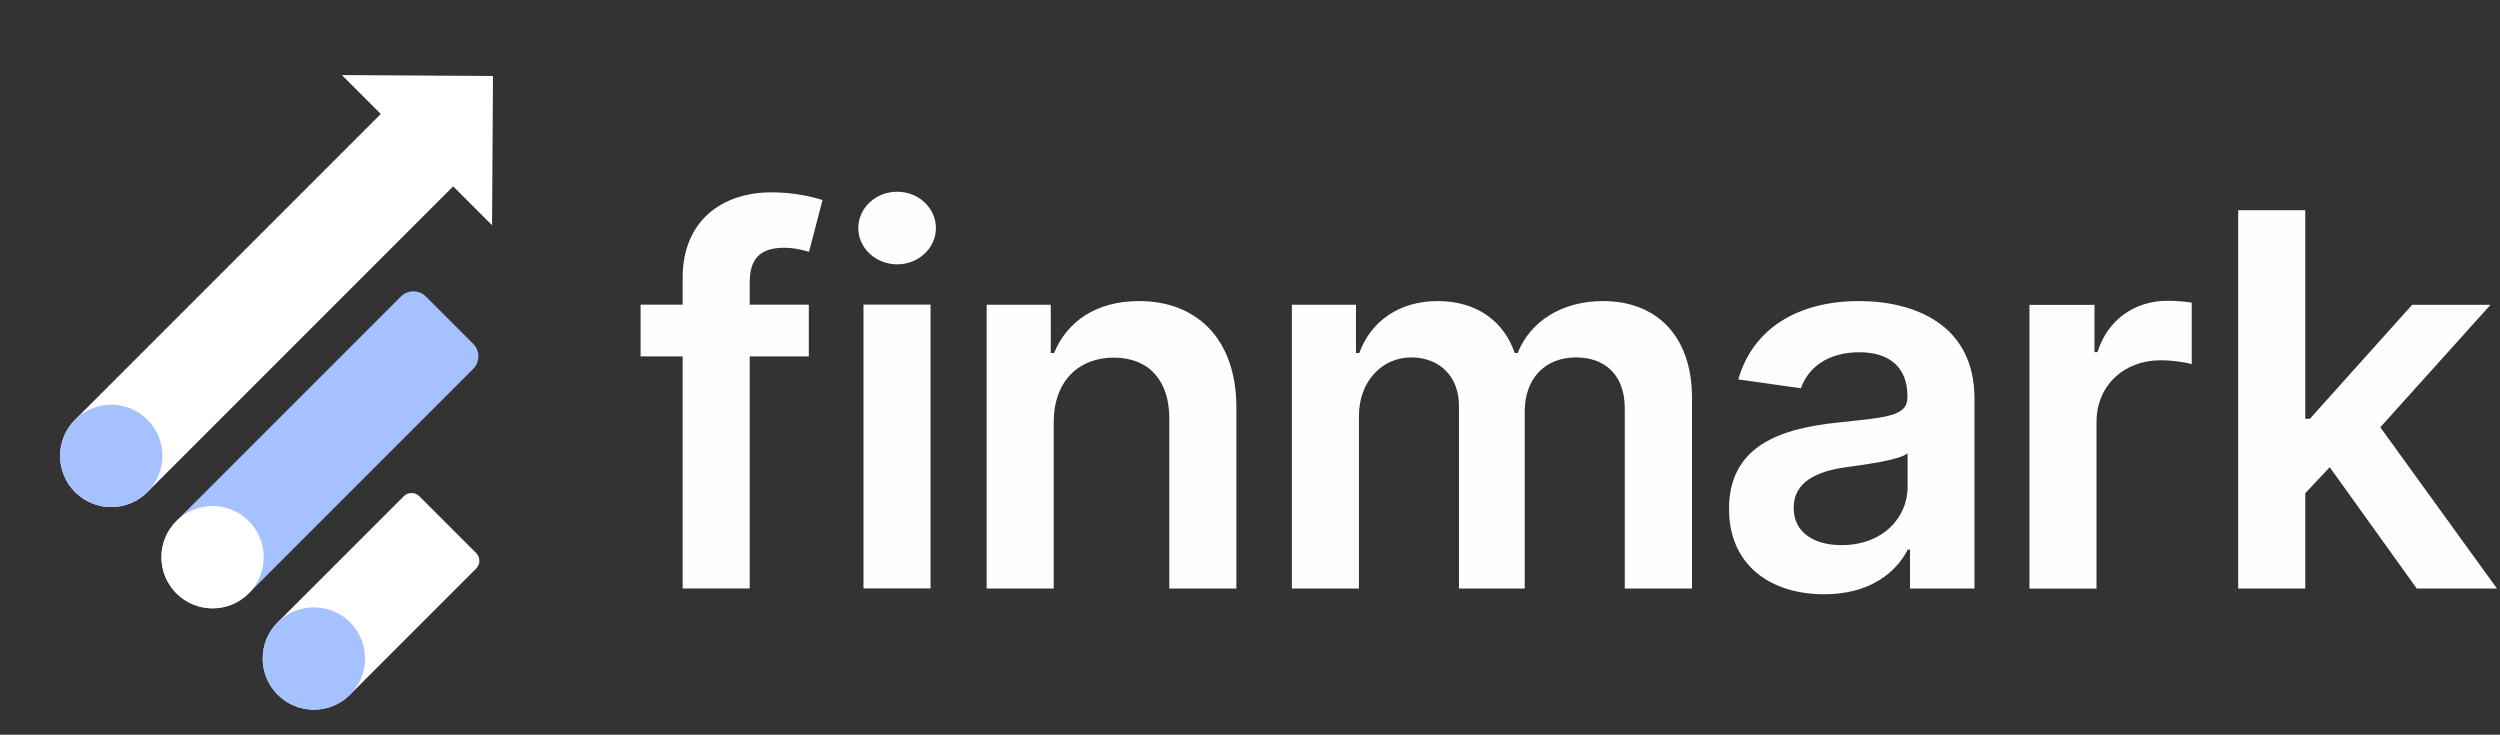 <svg width="279" height="82" viewBox="0 0 279 82" fill="none" xmlns="http://www.w3.org/2000/svg">
<rect x="0" y="0" width="279" height="82" fill="#333333" stroke="none"/>
<path d="M42.498 12.719L38.157 8.378L55.015 8.479L54.914 25.135L50.573 20.795L16.454 54.914C14.224 57.144 10.608 57.144 8.379 54.914C6.148 52.684 6.148 49.068 8.379 46.838L42.498 12.719Z" fill="white"/>
<circle cx="12.416" cy="50.876" r="5.71" transform="rotate(45 12.416 50.876)" fill="#A6C1FF"/>
<path d="M44.737 33.092C45.507 32.321 46.757 32.321 47.527 33.092L52.812 38.377C53.583 39.148 53.583 40.397 52.812 41.167L27.76 66.22C25.53 68.45 21.914 68.45 19.684 66.22C17.454 63.99 17.454 60.374 19.684 58.144L44.737 33.092Z" fill="#A6C1FF"/>
<circle cx="23.722" cy="62.182" r="5.71" transform="rotate(45 23.722 62.182)" fill="white"/>
<path d="M45.062 55.379C45.541 54.899 46.319 54.899 46.799 55.379L53.137 61.718C53.617 62.197 53.617 62.975 53.137 63.455L39.066 77.526C36.836 79.756 33.22 79.756 30.99 77.526C28.76 75.296 28.76 71.68 30.99 69.45L45.062 55.379Z" fill="white"/>
<circle cx="35.028" cy="73.488" r="5.71" transform="rotate(45 35.028 73.488)" fill="#A6C1FF"/>
<path d="M90.263 34H83.668V31.505C83.668 29.031 84.702 27.65 87.493 27.65C88.671 27.65 89.663 27.918 90.284 28.103L91.793 22.33C90.821 22 88.692 21.465 86.107 21.465C80.588 21.465 76.184 24.619 76.184 31.011V34H71.491V39.773H76.184V65.669H83.668V39.773H90.263V34Z" fill="#FDFEFF"/>
<path d="M96.365 65.664H103.849V33.995H96.365V65.664ZM100.128 29.5C102.505 29.5 104.449 27.685 104.449 25.459C104.449 23.211 102.505 21.397 100.128 21.397C97.73 21.397 95.786 23.211 95.786 25.459C95.786 27.685 97.73 29.5 100.128 29.5Z" fill="#FDFEFF"/>
<path d="M117.595 47.125C117.595 42.548 120.365 39.909 124.314 39.909C128.18 39.909 130.495 42.445 130.495 46.672V65.681H137.979V45.517C138 37.93 133.658 33.6 127.105 33.6C122.35 33.6 119.083 35.868 117.636 39.393H117.264V34.012H110.111V65.681H117.595V47.125Z" fill="#FDFEFF"/>
<path d="M144.173 65.681H151.657V46.424C151.657 42.527 154.262 39.888 157.487 39.888C160.65 39.888 162.821 42.012 162.821 45.27V65.681H170.16V45.929C170.16 42.362 172.289 39.888 175.907 39.888C178.925 39.888 181.324 41.661 181.324 45.579V65.681H188.828V44.424C188.828 37.352 184.735 33.6 178.905 33.6C174.295 33.6 170.78 35.868 169.374 39.393H169.043C167.824 35.806 164.743 33.6 160.463 33.6C156.205 33.6 153.021 35.785 151.698 39.393H151.326V34.012H144.173V65.681Z" fill="#FDFEFF"/>
<path d="M203.586 66.32C208.568 66.32 211.545 63.99 212.91 61.331H213.157V65.681H220.352V44.486C220.352 36.115 213.509 33.6 207.452 33.6C200.774 33.6 195.647 36.569 193.993 42.342L200.981 43.331C201.725 41.167 203.834 39.311 207.493 39.311C210.966 39.311 212.868 41.084 212.868 44.197V44.321C212.868 46.465 210.615 46.569 205.012 47.166C198.851 47.826 192.959 49.661 192.959 56.795C192.959 63.022 197.528 66.32 203.586 66.32ZM205.529 60.836C202.407 60.836 200.174 59.413 200.174 56.672C200.174 53.806 202.676 52.61 206.025 52.135C207.989 51.867 211.917 51.373 212.889 50.589V54.321C212.889 57.847 210.036 60.836 205.529 60.836Z" fill="#FDFEFF"/>
<path d="M226.488 65.689H233.972V47.071C233.972 43.051 237.011 40.206 241.125 40.206C242.386 40.206 243.957 40.432 244.598 40.639V33.773C243.916 33.649 242.738 33.566 241.91 33.566C238.272 33.566 235.233 35.628 234.075 39.298H233.744V34.02H226.488V65.689Z" fill="#FDFEFF"/>
<path d="M249.783 65.684H257.267V55.045L259.996 52.138L269.713 65.684H278.664L265.64 47.685L277.941 34.015H269.196L257.784 46.736H257.267V23.458H249.783V65.684Z" fill="#FDFEFF"/>
</svg>
